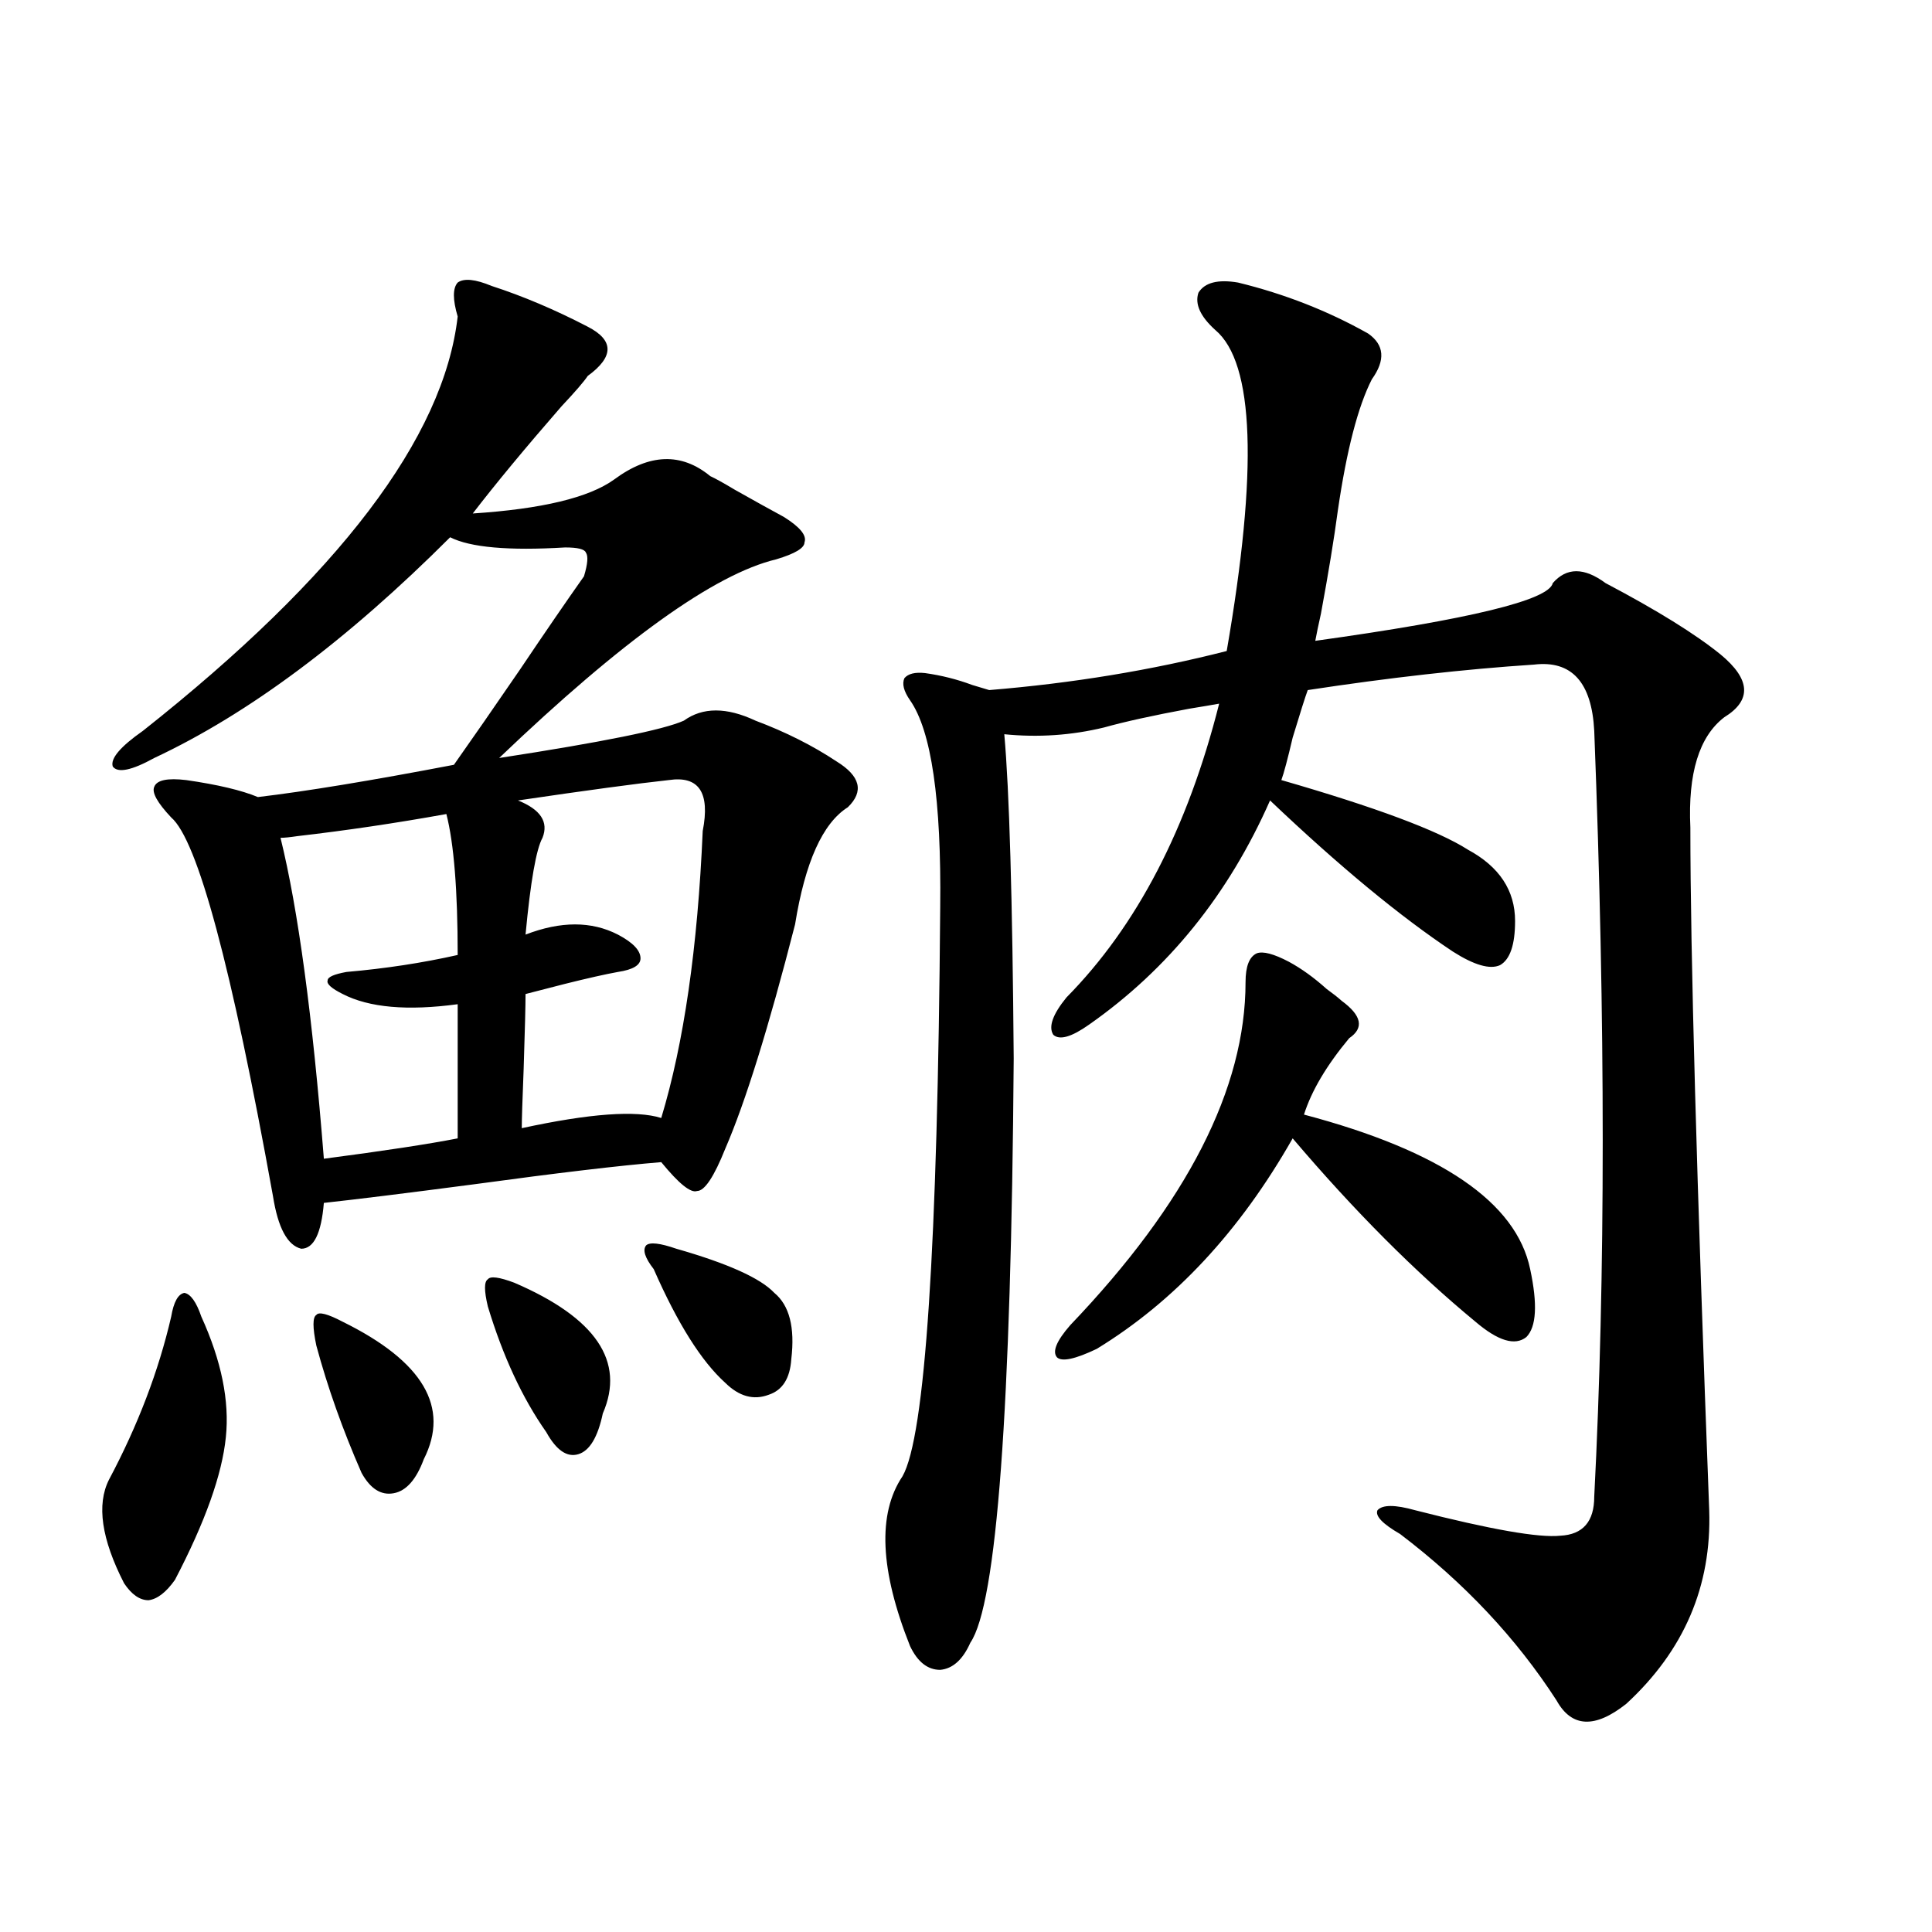 <?xml version="1.0" encoding="utf-8"?>
<!-- Generator: Adobe Illustrator 16.0.0, SVG Export Plug-In . SVG Version: 6.00 Build 0)  -->
<!DOCTYPE svg PUBLIC "-//W3C//DTD SVG 1.1//EN" "http://www.w3.org/Graphics/SVG/1.1/DTD/svg11.dtd">
<svg version="1.1" id="图层_1" xmlns="http://www.w3.org/2000/svg" xmlns:xlink="http://www.w3.org/1999/xlink" x="0px" y="0px"
	 width="1000px" height="1000px" viewBox="0 0 1000 1000" enable-background="new 0 0 1000 1000" xml:space="preserve">
<path d="M88.607,681.5c1.296-7.608,3.567-11.714,6.829-12.305c3.247,0.591,6.174,4.696,8.78,12.305
	c10.396,22.852,14.634,43.657,12.683,62.402c-1.951,19.336-10.731,43.945-26.341,73.828c-4.558,6.44-9.115,9.956-13.658,10.547
	c-4.558,0-8.78-2.938-12.683-8.789c-11.707-22.852-14.313-40.718-7.805-53.613C71.367,737.75,82.099,709.625,88.607,681.5z
	 M254.457,148.004c16.25,5.273,32.835,12.305,49.755,21.094c13.658,7.031,13.658,15.531,0,25.488
	c-1.951,2.938-6.509,8.212-13.658,15.82c-18.871,21.684-34.146,40.141-45.853,55.371c35.762-2.335,60.151-8.199,73.169-17.578
	c18.201-13.473,34.786-14.063,49.755-1.758c2.592,1.181,6.829,3.516,12.683,7.031c10.396,5.863,18.856,10.547,25.365,14.063
	c8.445,5.273,12.027,9.668,10.731,13.184c0,2.938-4.878,5.864-14.634,8.789c-31.874,7.622-79.678,41.899-143.411,102.832
	c53.322-8.198,85.196-14.64,95.607-19.336c9.756-7.031,22.104-7.031,37.072,0c15.609,5.864,29.588,12.896,41.95,21.094
	c12.348,7.622,14.299,15.532,5.854,23.73c-13.018,8.212-22.118,28.427-27.316,60.645c-13.658,53.325-25.7,91.997-36.097,116.016
	c-5.854,14.653-10.731,21.973-14.634,21.973c-3.262,1.181-9.436-3.804-18.536-14.941c-21.463,1.758-53.657,5.575-96.583,11.426
	c-35.776,4.696-61.797,7.91-78.047,9.668c-1.311,15.82-5.213,23.73-11.707,23.73c-7.164-1.758-12.042-10.835-14.634-27.246
	c-21.463-118.94-39.023-184.269-52.682-195.996c-7.164-7.608-10.091-12.882-8.78-15.82c1.296-3.516,6.829-4.683,16.585-3.516
	c16.25,2.349,28.612,5.273,37.072,8.789c24.71-2.925,58.535-8.487,101.461-16.699c9.101-12.882,20.487-29.292,34.146-49.219
	c13.003-19.336,24.055-35.444,33.17-48.34c1.951-6.44,2.271-10.547,0.976-12.305c-0.655-1.758-4.237-2.637-10.731-2.637
	c-29.268,1.758-49.114,0-59.511-5.273c-53.337,53.325-104.388,91.406-153.167,114.258c-11.707,6.454-18.871,7.91-21.463,4.395
	c-1.311-4.093,3.902-10.245,15.609-18.457c101.461-80.269,155.759-151.749,162.923-214.453c-2.606-8.789-2.606-14.64,0-17.578
	C240.144,143.911,245.997,144.488,254.457,148.004z M231.043,421.344c-26.021,4.696-51.706,8.501-77.071,11.426
	c-3.902,0.591-6.829,0.879-8.78,0.879c9.101,36.914,16.585,92.285,22.438,166.113c31.219-4.093,54.298-7.608,69.267-10.547v-69.434
	c-26.021,3.516-45.853,1.758-59.511-5.273c-5.854-2.925-8.46-5.273-7.805-7.031c0-1.758,3.247-3.214,9.756-4.395
	c20.152-1.758,39.344-4.683,57.56-8.789C236.896,460.895,234.945,436.587,231.043,421.344z M177.386,684.137
	c41.615,20.517,55.608,44.247,41.95,71.191c-3.902,10.547-9.115,16.411-15.609,17.578c-6.509,1.181-12.042-2.335-16.585-10.547
	c-9.756-22.261-17.561-44.233-23.414-65.918c-1.951-9.366-1.951-14.64,0-15.82C165.023,678.863,169.581,680.044,177.386,684.137z
	 M266.164,663.922c42.271,18.169,57.56,40.731,45.853,67.676c-2.606,12.305-6.829,19.336-12.683,21.094s-11.387-2.046-16.585-11.426
	c-12.362-17.578-22.438-39.249-30.243-65.039c-1.951-8.198-1.951-12.882,0-14.063C253.802,660.406,258.359,660.997,266.164,663.922z
	 M346.162,403.766c-16.265,1.758-42.285,5.273-78.047,10.547c11.707,4.696,15.93,11.138,12.683,19.336
	c-3.262,5.864-6.188,22.563-8.78,50.098c18.201-7.031,34.146-7.031,47.804,0c7.805,4.106,11.707,8.212,11.707,12.305
	c0,3.516-3.902,5.864-11.707,7.031c-6.509,1.181-15.609,3.228-27.316,6.152c-9.115,2.349-15.944,4.106-20.487,5.273
	c0,5.864-0.335,18.759-0.976,38.672c-0.655,16.411-0.976,26.669-0.976,30.762c35.121-7.608,59.176-9.366,72.193-5.273
	c11.707-38.672,18.856-88.179,21.463-148.535C367.625,410.22,361.771,401.431,346.162,403.766z M350.064,646.344
	c26.661,7.622,43.566,15.243,50.73,22.852c7.805,6.454,10.731,17.88,8.78,34.277c-0.655,9.97-4.558,16.122-11.707,18.457
	c-7.805,2.938-15.289,0.879-22.438-6.152c-12.362-11.124-24.725-30.762-37.072-58.887c-4.558-5.851-5.854-9.956-3.902-12.305
	C336.406,642.828,341.604,643.419,350.064,646.344z M640.789,146.246c24.055,5.863,46.493,14.652,67.315,26.367
	c8.445,5.863,9.101,13.773,1.951,23.73c-7.164,14.063-13.018,36.625-17.561,67.676c-1.951,14.653-4.878,32.52-8.78,53.613
	c-1.311,5.864-2.286,10.547-2.927,14.063c79.998-11.124,120.973-21.094,122.924-29.883c7.149-8.198,16.25-8.198,27.316,0
	c26.661,14.063,46.493,26.367,59.511,36.914c15.609,12.896,16.25,23.73,1.951,32.52c-13.018,9.97-18.871,29.004-17.561,57.129
	c0,64.462,3.247,182.235,9.756,353.32c1.296,39.263-13.018,72.647-42.926,100.195c-16.265,12.882-28.292,12.305-36.097-1.758
	C784.841,847.901,757.859,819.2,724.689,794c-9.115-5.273-13.018-9.366-11.707-12.305c2.592-2.925,9.101-2.925,19.512,0
	c39.023,9.97,64.054,14.364,75.12,13.184c11.707-0.577,17.561-7.319,17.561-20.215c5.854-113.667,5.854-245.792,0-396.387
	c-1.311-25.187-11.707-36.612-31.219-34.277c-35.776,2.349-74.8,6.743-117.07,13.184c-1.311,3.516-3.902,11.728-7.805,24.609
	c-2.606,11.138-4.558,18.457-5.854,21.973c48.779,14.063,80.974,26.079,96.583,36.035c16.25,8.789,24.39,21.094,24.39,36.914
	c0,12.305-2.606,19.927-7.805,22.852c-5.213,2.349-13.338,0-24.39-7.031c-27.316-18.155-58.87-44.233-94.632-78.223
	c-21.463,48.642-52.682,87.313-93.656,116.016c-9.115,6.454-15.289,8.212-18.536,5.273c-2.606-4.093-0.335-10.547,6.829-19.336
	c36.417-36.914,62.758-87.589,79.022-152.051c-3.262,0.591-8.46,1.47-15.609,2.637c-18.871,3.516-33.505,6.743-43.901,9.668
	c-16.92,4.106-34.146,5.273-51.706,3.516c2.592,28.716,4.223,84.677,4.878,167.871c-1.311,181.646-8.78,282.417-22.438,302.344
	c-3.902,8.789-9.115,13.472-15.609,14.063c-6.509,0-11.707-4.106-15.609-12.305c-15.609-39.249-16.92-68.555-3.902-87.891
	c11.707-20.503,18.201-118.652,19.512-294.434c0.641-55.659-4.558-91.406-15.609-107.227c-3.262-4.683-4.237-8.487-2.927-11.426
	c1.951-2.335,5.519-3.214,10.731-2.637c8.445,1.181,16.585,3.228,24.39,6.152c3.902,1.181,6.829,2.06,8.78,2.637
	c42.926-3.516,83.9-10.245,122.924-20.215c16.25-93.741,14.299-149.112-5.854-166.113c-7.805-7.031-10.731-13.473-8.78-19.336
	C623.549,146.246,630.378,144.488,640.789,146.246z M667.13,497.809c6.494,3.516,13.003,8.212,19.512,14.063
	c3.247,2.349,5.854,4.395,7.805,6.152c10.396,7.622,11.707,14.063,3.902,19.336c-11.707,14.063-19.512,27.246-23.414,39.551
	c70.883,18.759,109.906,45.415,117.07,79.98c3.902,18.169,3.247,29.883-1.951,35.156c-5.854,4.696-14.634,2.06-26.341-7.91
	c-31.219-25.776-62.772-57.417-94.632-94.922c-27.316,48.052-61.142,84.375-101.461,108.984
	c-11.066,5.273-17.896,6.743-20.487,4.395c-2.606-2.925-0.335-8.487,6.829-16.699c60.486-63.281,90.729-122.456,90.729-177.539
	c0-8.198,1.951-13.184,5.854-14.941C653.792,492.247,659.325,493.716,667.13,497.809z"/>
</svg>
